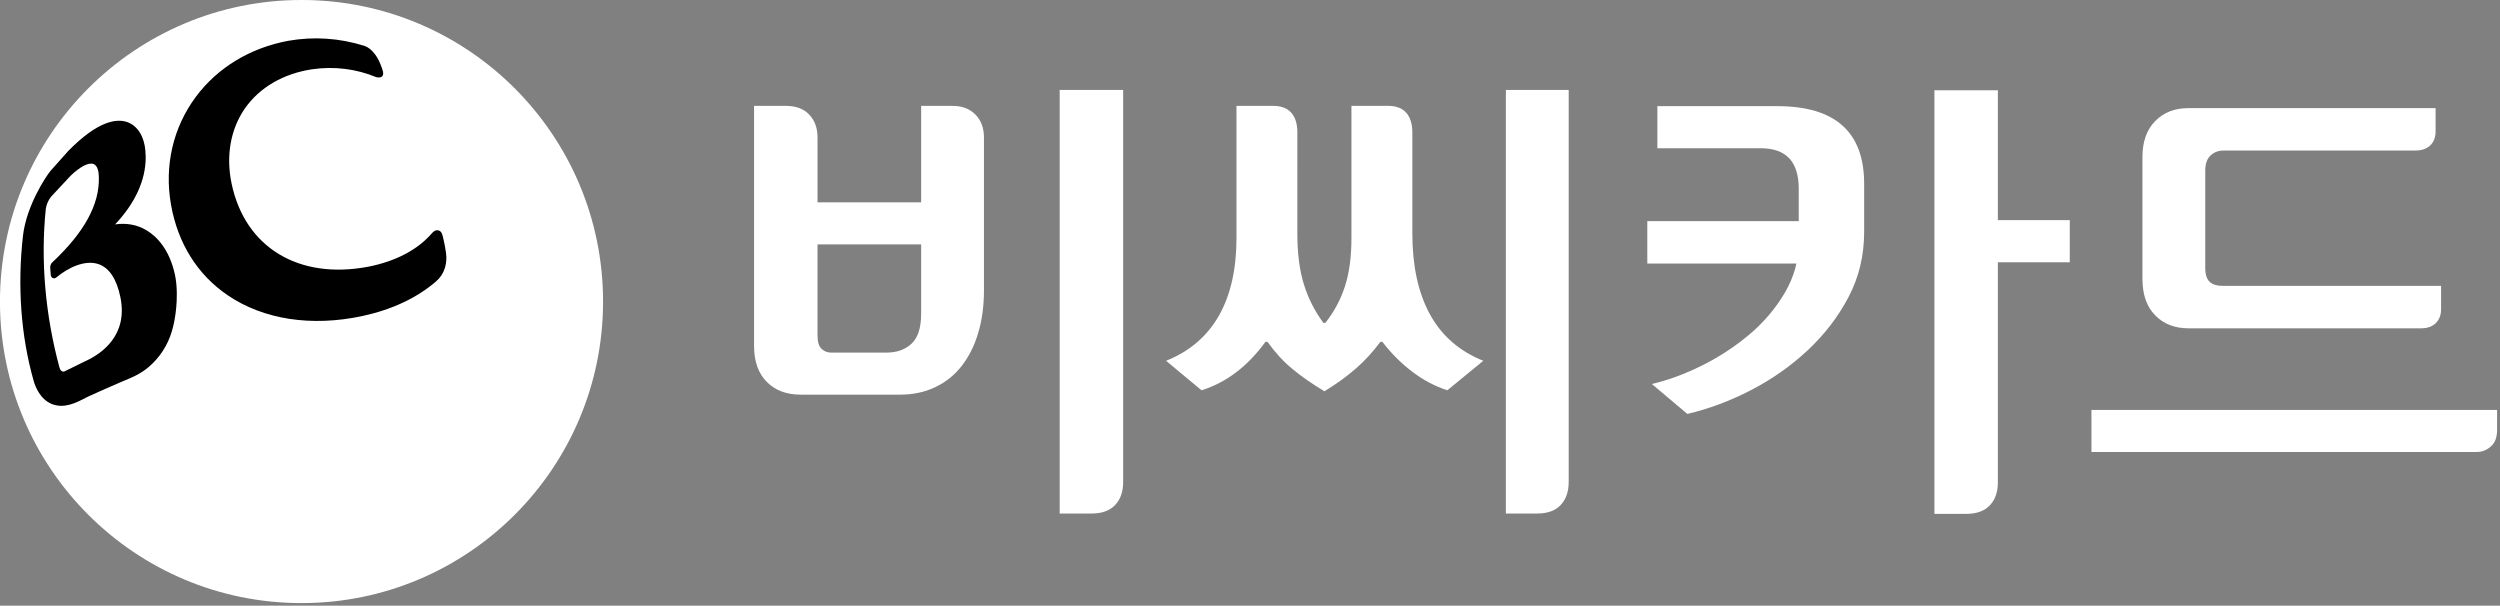 <svg clip-rule="evenodd" fill-rule="evenodd" stroke-linejoin="round" stroke-miterlimit="2" viewBox="0 0 549 133" xmlns="http://www.w3.org/2000/svg" xmlns:xlink="http://www.w3.org/1999/xlink"><rect x="0" y="0" width="549" height="133" fill="#808080" stroke="none"/><linearGradient id="a" gradientUnits="userSpaceOnUse" x1="0" x2="1" y1="-0" y2="-0"><stop offset="0" stop-color="#f4f3f3"/><stop offset="1" stop-color="#d3d1d0"/></linearGradient><g fill-rule="nonzero"><path d="m-15.893-15.89c-8.776 0-15.89 7.116-15.89 15.892 0 8.775 7.114 15.891 15.89 15.891 8.774 0 15.893-7.116 15.893-15.891 0-8.776-7.119-15.892-15.893-15.892" fill="#fff" transform="matrix(0 -4.167 -4.167 0 66.219 -.002)"/><path d="m-.835 0v-.001z" fill="url(#a)" transform="matrix(-38.71 31.048 31.048 38.71 65.293 80.161)"/><path d="m0 .447c0 .012.026.354.026.354-.001.078.042.149.11.181.065.028.141.014.199-.041.593-.496 1.493-.941 2.215-.691.561.195.948.777 1.147 1.735.412 2.003-.965 2.968-1.82 3.365l-.031.013-1.098.541s-.06.024-.127-.01c-.066-.033-.092-.078-.133-.195-.749-2.76-1.002-5.654-.722-8.353.027-.208.117-.452.281-.653l.914-.982.105-.112c.505-.49.968-.73 1.223-.625.218.09.27.426.274.694.039 1.435-.762 2.902-2.451 4.484 0 0-.126.106-.112.295m5.061-1.99c-.5-.299-1.071-.385-1.641-.303 1.044-1.108 1.611-2.315 1.611-3.533 0-.11-.006-.223-.015-.334-.057-.758-.411-1.326-.944-1.52-.548-.199-1.535-.099-3.119 1.514l-.945 1.061c-.258.32-1.254 1.826-1.442 3.393-.306 2.669-.109 5.329.569 7.692.08.274.332.942.945 1.191.652.261 1.27-.054 1.813-.337l.146-.072.561-.252.547-.242.669-.291c.477-.195.928-.379 1.362-.745.585-.496 1.01-1.148 1.23-1.884.113-.382.191-.799.234-1.274.033-.368.067-1.08-.068-1.709-.299-1.381-.989-2.044-1.513-2.355" transform="matrix(4.167 0 0 4.167 11.03 56.969)"/><path d="m0-11.635c-.309-1.057-.817-1.281-.961-1.33-1.316-.421-2.687-.508-4.021-.274-2.001.368-3.734 1.415-4.877 2.955-1.202 1.618-1.666 3.632-1.31 5.672.36 2.049 1.398 3.706 3.003 4.793 1.88 1.27 4.389 1.657 7.064 1.09 1.579-.34 2.892-.957 3.904-1.83.452-.392.542-.89.542-1.243 0 0 .02-.282-.198-1.171-.06-.219-.155-.281-.307-.281-.11 0-.228.125-.251.152-.752.873-1.904 1.481-3.343 1.766-3.684.708-6.52-1.014-7.222-4.39-.302-1.461-.05-2.864.707-3.952.769-1.1 2.024-1.832 3.537-2.059 1.155-.169 2.325-.025 3.383.415 0 0 .448.128.35-.313" transform="matrix(4.167 0 0 4.167 84.085 64.122)"/><g fill="#fff"><path d="m0-22.322v20.662c0 .508-.14.912-.421 1.209-.28.299-.693.451-1.236.451h-1.688v-22.322zm-12.468 13.841c.547 0 .987-.159 1.321-.474.334-.314.501-.84.501-1.574v-3.652h-5.461v4.804c0 .336.071.567.211.698.141.131.308.198.5.198zm1.822-7.92v-5.081h1.654c.509 0 .911.154 1.21.463.299.305.446.705.446 1.196v8.056c0 .826-.101 1.576-.304 2.251-.201.678-.492 1.256-.869 1.739-.377.482-.843.857-1.394 1.117-.554.266-1.172.395-1.858.395h-5.242c-.736 0-1.328-.221-1.775-.669-.448-.449-.674-1.084-.674-1.909v-12.639h1.686c.528 0 .935.154 1.224.463.289.305.435.705.435 1.196v3.422z" transform="matrix(4.167 0 0 4.167 246.646 112.769)"/><path d="m0-22.322v20.662c0 .508-.141.912-.42 1.209-.28.299-.691.451-1.235.451h-1.656v-22.322zm-14.3 7.561c0 1.052.115 1.947.345 2.685.228.736.57 1.412 1.027 2.027h.107c.458-.58.801-1.22 1.029-1.923.229-.702.343-1.553.343-2.551v-6.961h1.92c.438 0 .762.124.972.369.211.244.317.59.317 1.026v5.328c0 1.701.306 3.121.921 4.252s1.552 1.953 2.818 2.46l-1.895 1.554c-.651-.21-1.264-.535-1.844-.975-.578-.438-1.106-.962-1.58-1.579h-.104c-.213.282-.416.532-.619.75-.199.221-.418.43-.645.633-.23.202-.474.399-.737.592-.264.195-.579.402-.948.632-.668-.401-1.232-.798-1.697-1.185-.467-.386-.902-.859-1.305-1.422h-.104c-.949 1.299-2.072 2.151-3.372 2.554l-1.867-1.554c1.228-.49 2.153-1.279 2.778-2.367.622-1.092.932-2.459.932-4.107v-6.961h1.922c.438 0 .762.124.971.369.213.244.315.59.315 1.026z" transform="matrix(4.167 0 0 4.167 344.485 112.769)"/><path d="m528.308 198.211h3.924v2.22h-3.924zm.135-6.843v20.662c0 .507-.139.912-.422 1.209-.28.298-.692.451-1.237.451h-1.685v-22.322zm-18.235 15.478c.843-.195 1.717-.516 2.621-.963s1.736-.99 2.5-1.631c.765-.638 1.392-1.378 1.884-2.209.491-.834.736-1.722.736-2.672v-2.816c0-1.422-.665-2.133-2-2.133h-5.45v-2.218h6.318c3.053 0 4.579 1.363 4.579 4.083v2.551c0 1.248-.278 2.393-.829 3.438-.551 1.043-1.27 1.978-2.158 2.804-.886.827-1.881 1.523-2.986 2.094-1.108.571-2.222.987-3.344 1.25zm7.975-6.349h-8.215v-2.233h8.215z" transform="matrix(4.167 0 0 4.167 -1763.29 -777.604)"/><path d="m0 .611v1.236c0 .3-.094.54-.277.726-.185.182-.444.275-.777.275h-12.267c-.718 0-1.3-.228-1.747-.685-.448-.455-.67-1.096-.67-1.922v-6.418c0-.807.222-1.438.67-1.895.447-.457 1.029-.683 1.747-.683h13.032v1.211c0 .331-.098.584-.29.761-.193.176-.448.262-.765.262h-10.109c-.281 0-.514.088-.698.264-.185.176-.277.437-.277.791v5.133c0 .349.08.593.237.736.158.141.378.208.659.208zm2.952 7.594c0 .387-.108.677-.329.87-.219.194-.469.291-.748.291h-20.301v-2.217h21.378z" transform="matrix(4.167 0 0 4.167 536.062 60.228)"/></g></g></svg>